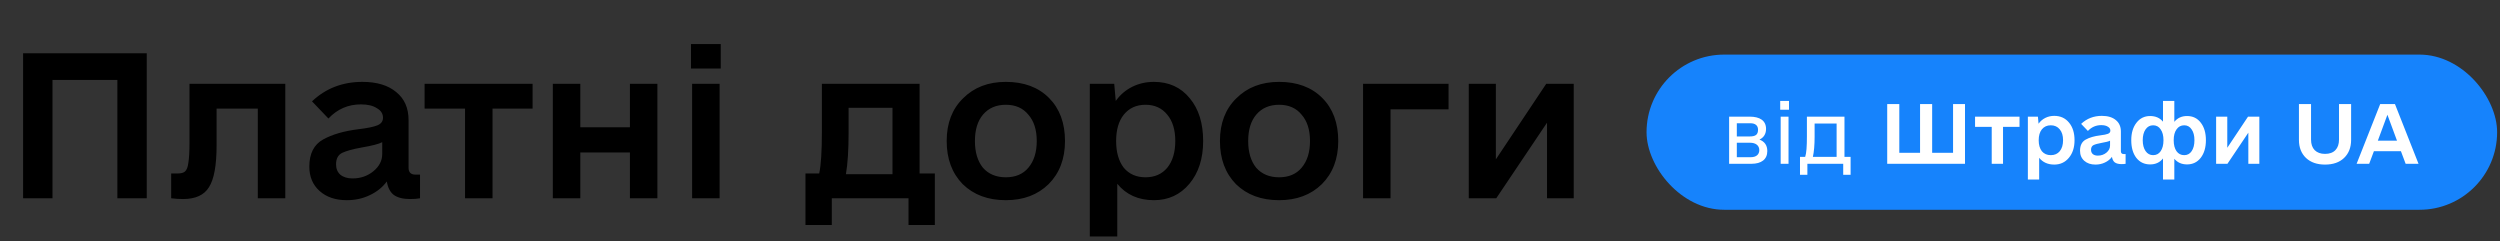 <svg width="435" height="42" viewBox="0 0 435 42" fill="none" xmlns="http://www.w3.org/2000/svg">
<rect x="0" y="0" width="435" height="42" fill="#333333" stroke="none"/>
<path d="M25.535 9.266V34.5H20.422V13.914H9.133V34.5H4.02V9.266H25.535ZM49.641 34.5H44.859V18.895H37.688V25.27C37.688 28.767 37.245 31.202 36.359 32.574C35.518 33.947 34.013 34.633 31.844 34.633C31.18 34.633 30.494 34.589 29.785 34.5V30.184H30.914C31.49 30.184 31.91 30.073 32.176 29.852C32.486 29.586 32.685 29.077 32.773 28.324C32.906 27.572 32.973 26.376 32.973 24.738V14.578H49.641V34.5ZM73.082 30.383V34.5C72.639 34.589 72.064 34.633 71.356 34.633C70.116 34.633 69.164 34.389 68.5 33.902C67.88 33.415 67.482 32.641 67.305 31.578C66.552 32.596 65.556 33.393 64.316 33.969C63.121 34.544 61.793 34.832 60.332 34.832C58.384 34.832 56.812 34.301 55.617 33.238C54.422 32.176 53.824 30.759 53.824 28.988C53.824 26.73 54.621 25.159 56.215 24.273C57.809 23.388 59.867 22.79 62.391 22.48C63.896 22.303 64.981 22.082 65.644 21.816C66.309 21.551 66.641 21.108 66.641 20.488C66.641 19.78 66.287 19.227 65.578 18.828C64.914 18.385 63.984 18.164 62.789 18.164C60.575 18.164 58.694 18.983 57.145 20.621L54.289 17.633C56.68 15.375 59.602 14.246 63.055 14.246C65.578 14.246 67.548 14.844 68.965 16.039C70.382 17.19 71.09 18.806 71.09 20.887V29.188C71.09 29.984 71.488 30.383 72.285 30.383H73.082ZM61.328 31.047C62.745 31.047 63.962 30.626 64.981 29.785C65.999 28.944 66.508 27.948 66.508 26.797V24.738C65.932 25.048 64.737 25.358 62.922 25.668C61.417 25.934 60.288 26.244 59.535 26.598C58.827 26.952 58.473 27.616 58.473 28.59C58.473 29.342 58.716 29.94 59.203 30.383C59.734 30.826 60.443 31.047 61.328 31.047ZM92.672 14.578V18.895H85.699V34.5H80.918V18.895H73.879V14.578H92.672ZM109.605 14.578H114.387V34.5H109.605V26.531H100.973V34.5H96.191V14.578H100.973V22.148H109.605V14.578ZM120.43 14.578H125.211V34.5H120.43V14.578ZM120.23 7.672H125.41V11.922H120.23V7.672ZM162.664 30.184V39.148H158.082V34.5H144.734V39.148H140.152V30.184H142.543C142.853 28.767 143.008 26.332 143.008 22.879V14.578H160.008V30.184H162.664ZM155.293 30.316V18.762H147.656V23.078C147.656 26.088 147.501 28.501 147.191 30.316H155.293ZM175.016 34.832C171.917 34.832 169.415 33.902 167.512 32.043C165.652 30.139 164.723 27.638 164.723 24.539C164.723 21.44 165.674 18.961 167.578 17.102C169.482 15.198 171.961 14.246 175.016 14.246C178.159 14.246 180.66 15.176 182.52 17.035C184.379 18.895 185.309 21.396 185.309 24.539C185.309 27.638 184.357 30.139 182.453 32.043C180.549 33.902 178.07 34.832 175.016 34.832ZM175.016 30.848C176.698 30.848 178.004 30.294 178.934 29.188C179.908 28.037 180.395 26.487 180.395 24.539C180.395 22.591 179.908 21.064 178.934 19.957C178.004 18.806 176.698 18.23 175.016 18.23C173.333 18.23 172.005 18.806 171.031 19.957C170.102 21.064 169.637 22.591 169.637 24.539C169.637 26.487 170.102 28.037 171.031 29.188C172.005 30.294 173.333 30.848 175.016 30.848ZM200.781 14.246C203.393 14.246 205.474 15.198 207.023 17.102C208.573 18.961 209.348 21.44 209.348 24.539C209.348 27.594 208.551 30.073 206.957 31.977C205.363 33.88 203.305 34.832 200.781 34.832C198.081 34.832 195.956 33.88 194.406 31.977V41.141H189.625V14.578H193.875L194.141 17.566C194.893 16.504 195.845 15.685 196.996 15.109C198.147 14.534 199.409 14.246 200.781 14.246ZM199.32 30.848C200.914 30.848 202.176 30.294 203.105 29.188C204.035 28.037 204.5 26.487 204.5 24.539C204.5 22.591 204.035 21.064 203.105 19.957C202.176 18.806 200.914 18.23 199.32 18.23C197.727 18.23 196.465 18.806 195.535 19.957C194.65 21.064 194.207 22.591 194.207 24.539C194.207 26.487 194.65 28.037 195.535 29.188C196.465 30.294 197.727 30.848 199.32 30.848ZM222.562 34.832C219.464 34.832 216.962 33.902 215.059 32.043C213.199 30.139 212.27 27.638 212.27 24.539C212.27 21.44 213.221 18.961 215.125 17.102C217.029 15.198 219.508 14.246 222.562 14.246C225.706 14.246 228.207 15.176 230.066 17.035C231.926 18.895 232.855 21.396 232.855 24.539C232.855 27.638 231.904 30.139 230 32.043C228.096 33.902 225.617 34.832 222.562 34.832ZM222.562 30.848C224.245 30.848 225.551 30.294 226.48 29.188C227.454 28.037 227.941 26.487 227.941 24.539C227.941 22.591 227.454 21.064 226.48 19.957C225.551 18.806 224.245 18.23 222.562 18.23C220.88 18.23 219.552 18.806 218.578 19.957C217.648 21.064 217.184 22.591 217.184 24.539C217.184 26.487 217.648 28.037 218.578 29.188C219.552 30.294 220.88 30.848 222.562 30.848ZM252.047 14.578V19.027H241.953V34.5H237.172V14.578H252.047ZM269.047 14.578H273.828V34.5H269.18V21.352L260.348 34.5H255.566V14.578H260.281V27.727L269.047 14.578Z" fill="black"/>
<rect x="286.5" y="9.5" width="148" height="27" rx="13.5" fill="#1683FC"/>
<path d="M306.145 24.289C307.02 24.617 307.512 25.273 307.512 26.285C307.512 27.734 306.473 28.5 304.75 28.5H300.867V20.297H304.449C306.172 20.297 307.293 20.953 307.293 22.43C307.293 23.332 306.855 23.961 306.145 24.289ZM302.207 21.445V23.742H304.449C305.488 23.742 305.898 23.414 305.898 22.566C305.898 21.828 305.406 21.445 304.559 21.445H302.207ZM304.641 27.352C305.57 27.352 306.117 26.887 306.117 26.121C306.117 25.328 305.516 24.836 304.504 24.836H302.207V27.352H304.641ZM309.754 19.094V17.562H311.285V19.094H309.754ZM309.836 28.5V20.297H311.203V28.5H309.836ZM322.004 27.297V30.414H320.719V28.5H314.484V30.414H313.199V27.297H314.102C314.32 26.641 314.402 25.492 314.402 23.715V20.297H320.938V27.297H322.004ZM315.441 27.297H319.57V21.5H315.742V23.797C315.742 25.246 315.633 26.449 315.441 27.297ZM339.832 18.109H341.91V28.5H328.375V18.109H330.48V26.586H334.09V18.109H336.195V26.586H339.832V18.109ZM351.398 20.297V22.074H348.527V28.5H346.559V22.074H343.66V20.297H351.398ZM357.441 20.16C358.517 20.16 359.374 20.552 360.012 21.336C360.65 22.102 360.969 23.122 360.969 24.398C360.969 25.656 360.641 26.677 359.984 27.461C359.328 28.245 358.48 28.637 357.441 28.637C356.329 28.637 355.454 28.245 354.816 27.461V31.234H352.848V20.297H354.598L354.707 21.527C355.017 21.09 355.409 20.753 355.883 20.516C356.357 20.279 356.876 20.16 357.441 20.16ZM356.84 26.996C357.496 26.996 358.016 26.768 358.398 26.312C358.781 25.838 358.973 25.201 358.973 24.398C358.973 23.596 358.781 22.967 358.398 22.512C358.016 22.038 357.496 21.801 356.84 21.801C356.184 21.801 355.664 22.038 355.281 22.512C354.917 22.967 354.734 23.596 354.734 24.398C354.734 25.201 354.917 25.838 355.281 26.312C355.664 26.768 356.184 26.996 356.84 26.996ZM369.855 26.805V28.5C369.673 28.537 369.436 28.555 369.145 28.555C368.634 28.555 368.242 28.454 367.969 28.254C367.714 28.053 367.549 27.734 367.477 27.297C367.167 27.716 366.757 28.044 366.246 28.281C365.754 28.518 365.207 28.637 364.605 28.637C363.803 28.637 363.156 28.418 362.664 27.98C362.172 27.543 361.926 26.96 361.926 26.23C361.926 25.301 362.254 24.654 362.91 24.289C363.566 23.924 364.414 23.678 365.453 23.551C366.073 23.478 366.52 23.387 366.793 23.277C367.066 23.168 367.203 22.986 367.203 22.73C367.203 22.439 367.057 22.211 366.766 22.047C366.492 21.865 366.109 21.773 365.617 21.773C364.706 21.773 363.931 22.111 363.293 22.785L362.117 21.555C363.102 20.625 364.305 20.16 365.727 20.16C366.766 20.16 367.577 20.406 368.16 20.898C368.743 21.372 369.035 22.038 369.035 22.895V26.312C369.035 26.641 369.199 26.805 369.527 26.805H369.855ZM365.016 27.078C365.599 27.078 366.1 26.905 366.52 26.559C366.939 26.212 367.148 25.802 367.148 25.328V24.48C366.911 24.608 366.419 24.736 365.672 24.863C365.052 24.973 364.587 25.1 364.277 25.246C363.986 25.392 363.84 25.665 363.84 26.066C363.84 26.376 363.94 26.622 364.141 26.805C364.359 26.987 364.651 27.078 365.016 27.078ZM380.547 20.188C381.549 20.188 382.342 20.57 382.926 21.336C383.527 22.102 383.828 23.122 383.828 24.398C383.828 25.656 383.527 26.677 382.926 27.461C382.324 28.227 381.531 28.609 380.547 28.609C379.617 28.609 378.879 28.281 378.332 27.625V31.234H376.363V27.57C375.816 28.263 375.069 28.609 374.121 28.609C373.118 28.609 372.316 28.227 371.715 27.461C371.132 26.695 370.84 25.674 370.84 24.398C370.84 23.141 371.141 22.129 371.742 21.363C372.344 20.579 373.137 20.188 374.121 20.188C375.069 20.188 375.816 20.516 376.363 21.172V17.562H378.332V21.199C378.879 20.525 379.617 20.188 380.547 20.188ZM374.641 26.996C375.206 26.996 375.643 26.768 375.953 26.312C376.281 25.838 376.445 25.201 376.445 24.398C376.445 23.596 376.281 22.967 375.953 22.512C375.643 22.038 375.206 21.801 374.641 21.801C374.094 21.801 373.656 22.038 373.328 22.512C373 22.986 372.836 23.615 372.836 24.398C372.836 25.182 373 25.811 373.328 26.285C373.656 26.759 374.094 26.996 374.641 26.996ZM380.055 26.996C380.602 26.996 381.03 26.768 381.34 26.312C381.668 25.838 381.832 25.201 381.832 24.398C381.832 23.596 381.668 22.967 381.34 22.512C381.03 22.038 380.602 21.801 380.055 21.801C379.49 21.801 379.043 22.038 378.715 22.512C378.387 22.967 378.223 23.596 378.223 24.398C378.223 25.201 378.387 25.838 378.715 26.312C379.043 26.768 379.49 26.996 380.055 26.996ZM391.156 20.297H393.125V28.5H391.211V23.086L387.574 28.5H385.605V20.297H387.547V25.711L391.156 20.297ZM404.555 28.637C403.169 28.637 402.066 28.254 401.246 27.488C400.426 26.704 400.016 25.656 400.016 24.344V18.109H402.121V24.289C402.121 25.073 402.331 25.684 402.75 26.121C403.188 26.559 403.789 26.777 404.555 26.777C405.339 26.777 405.94 26.559 406.359 26.121C406.779 25.684 406.988 25.073 406.988 24.289V18.109H409.094V24.344C409.094 25.656 408.684 26.704 407.863 27.488C407.061 28.254 405.958 28.637 404.555 28.637ZM418.582 28.5L417.762 26.312H413.059L412.238 28.5H410.051L414.152 18.109H416.723L420.824 28.5H418.582ZM413.742 24.48H417.078L415.41 19.969L413.742 24.48Z" fill="white"/>
</svg>
